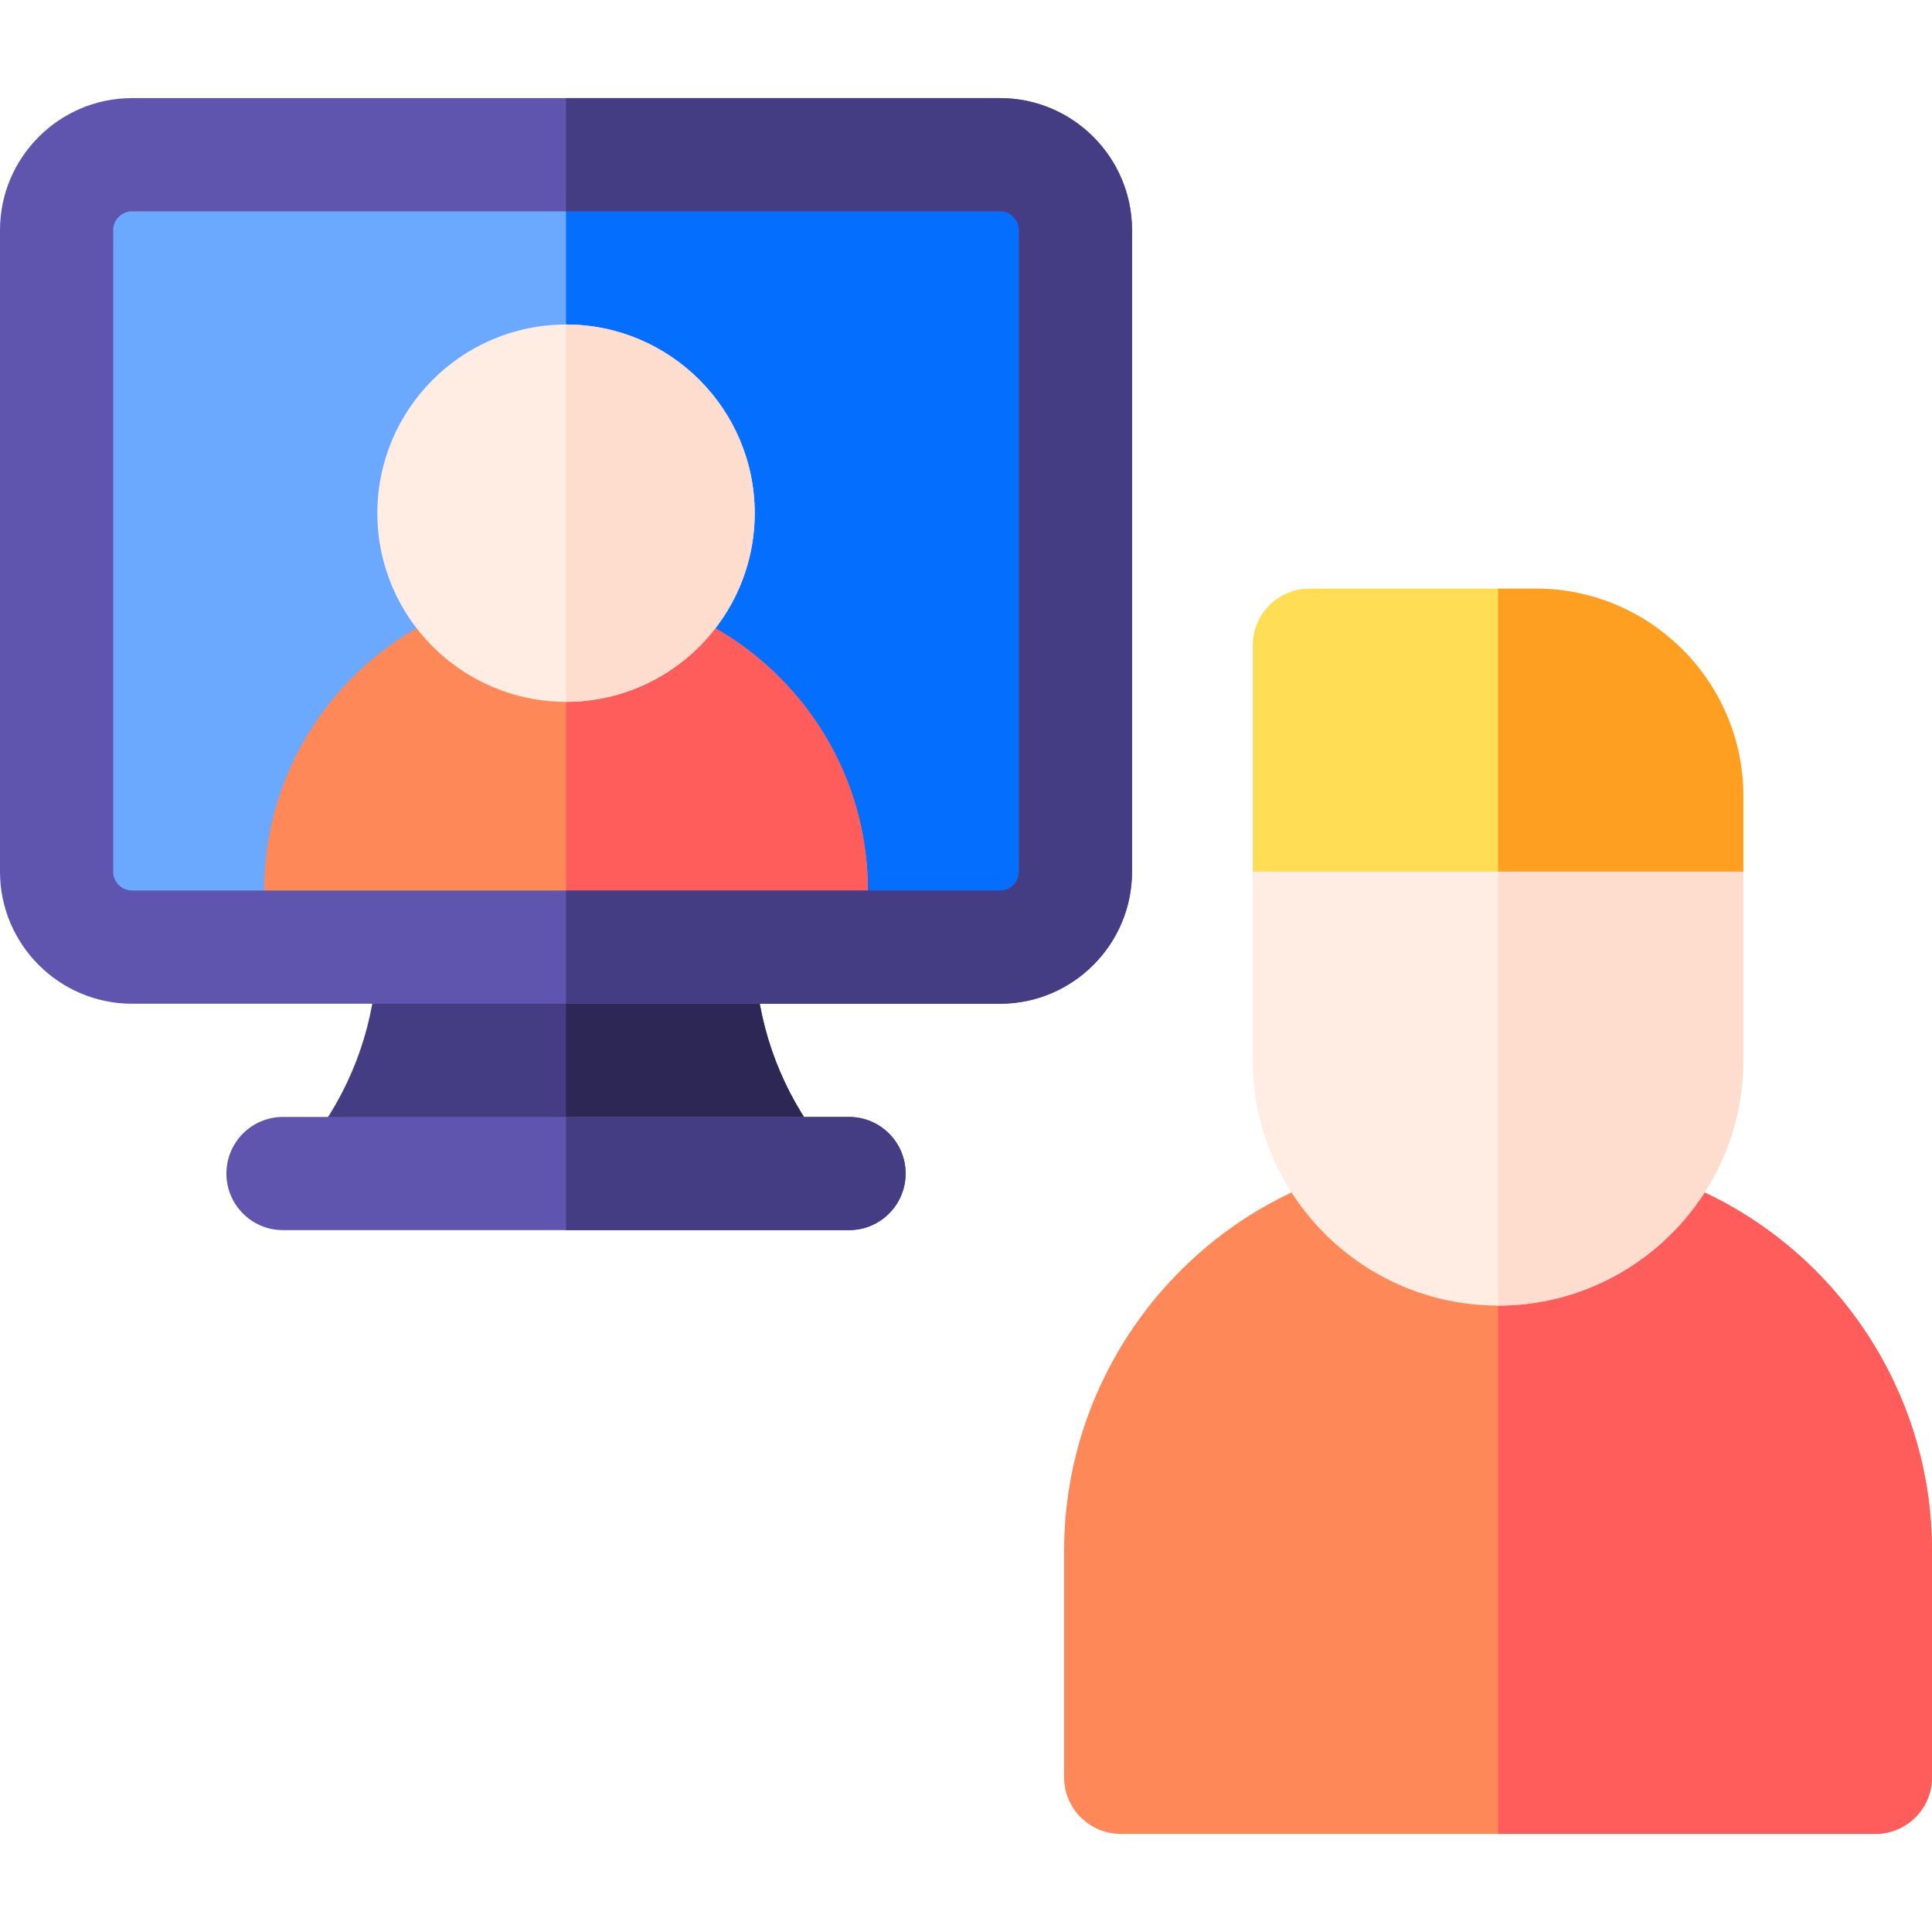 <?xml version="1.0" encoding="UTF-8"?> <svg xmlns="http://www.w3.org/2000/svg" id="Capa_1" height="512" viewBox="0 0 512 512" width="512"><g><g><path d="m497 486h-200c-8.284 0-15-6.716-15-15v-60c0-50.027 35.595-93.341 84.638-102.991.954-.188 1.924-.282 2.896-.282h54.933c.972 0 1.942.095 2.896.282 49.042 9.65 84.637 52.964 84.637 102.991v60c0 8.284-6.716 15-15 15z" fill="#ff8859"></path><path d="m427.362 308.009c-.954-.188-1.924-.282-2.896-.282h-27.466v178.273h100c8.284 0 15-6.716 15-15v-60c0-50.027-35.595-93.341-84.638-102.991z" fill="#ff5c5c"></path><path d="m447 246h-100c-8.284 0-15-6.716-15-15v-60c0-8.284 6.716-15 15-15h60c30.327 0 55 24.673 55 55v20c0 8.284-6.716 15-15 15z" fill="#ffde55"></path><path d="m462 231v-20c0-30.327-24.673-55-55-55h-10v90h50c8.284 0 15-6.716 15-15z" fill="#ff9f22"></path><path d="m332 231v50c0 35.841 29.159 65 65 65s65-29.159 65-65v-50z" fill="#ffece2"></path><path d="m397 231v115c35.841 0 65-29.159 65-65v-50z" fill="#ffddce"></path></g><g><path d="m217.48 302.68-3.359-5.038c-9.238-13.858-14.121-29.987-14.121-46.642 0-8.284-6.716-15-15-15h-70c-8.284 0-15 6.716-15 15 0 16.655-4.883 32.784-14.122 46.642l-3.359 5.038c-1.673 2.51-2.513 5.41-2.513 8.32h139.987c0-2.91-.839-5.811-2.513-8.32z" fill="#453d83"></path><path d="m217.48 302.68-3.359-5.038c-9.238-13.858-14.121-29.987-14.121-46.642 0-8.284-6.716-15-15-15h-35v75h69.993c0-2.91-.839-5.811-2.513-8.32z" fill="#2d2755"></path><path d="m225 326h-150c-8.284 0-15-6.716-15-15s6.716-15 15-15h150c8.284 0 15 6.716 15 15s-6.716 15-15 15z" fill="#5f55af"></path><path d="m225 326c8.284 0 15-6.716 15-15s-6.716-15-15-15h-75v30z" fill="#453d83"></path><path d="m35 41h230c11.046 0 20 8.954 20 20v170c0 11.046-8.954 20-20 20h-230c-11.046 0-20-8.954-20-20v-170c0-11.046 8.954-20 20-20z" fill="#6aa9ff"></path><path d="m265 41h-115v210h115c11.046 0 20-8.954 20-20v-170c0-11.046-8.954-20-20-20z" fill="#046eff"></path><path d="m150 156c-44.112 0-80 35.888-80 80v15h160v-15c0-44.112-35.888-80-80-80z" fill="#ff8859"></path><path d="m230 236c0-44.112-35.888-80-80-80v95h80z" fill="#ff5c5c"></path><path d="m265 266h-230c-19.299 0-35-15.701-35-35v-170c0-19.299 15.701-35 35-35h230c19.299 0 35 15.701 35 35v170c0 19.299-15.701 35-35 35zm-230-210c-2.757 0-5 2.243-5 5v170c0 2.757 2.243 5 5 5h230c2.757 0 5-2.243 5-5v-170c0-2.757-2.243-5-5-5z" fill="#5f55af"></path><path d="m265 26h-115v30h115c2.757 0 5 2.243 5 5v170c0 2.757-2.243 5-5 5h-115v30h115c19.299 0 35-15.701 35-35v-170c0-19.299-15.701-35-35-35z" fill="#453d83"></path><path d="m150 186c-27.57 0-50-22.43-50-50s22.43-50 50-50 50 22.43 50 50-22.43 50-50 50z" fill="#ffece2"></path><path d="m200 136c0-27.57-22.43-50-50-50v100c27.57 0 50-22.43 50-50z" fill="#ffddce"></path></g></g></svg> 